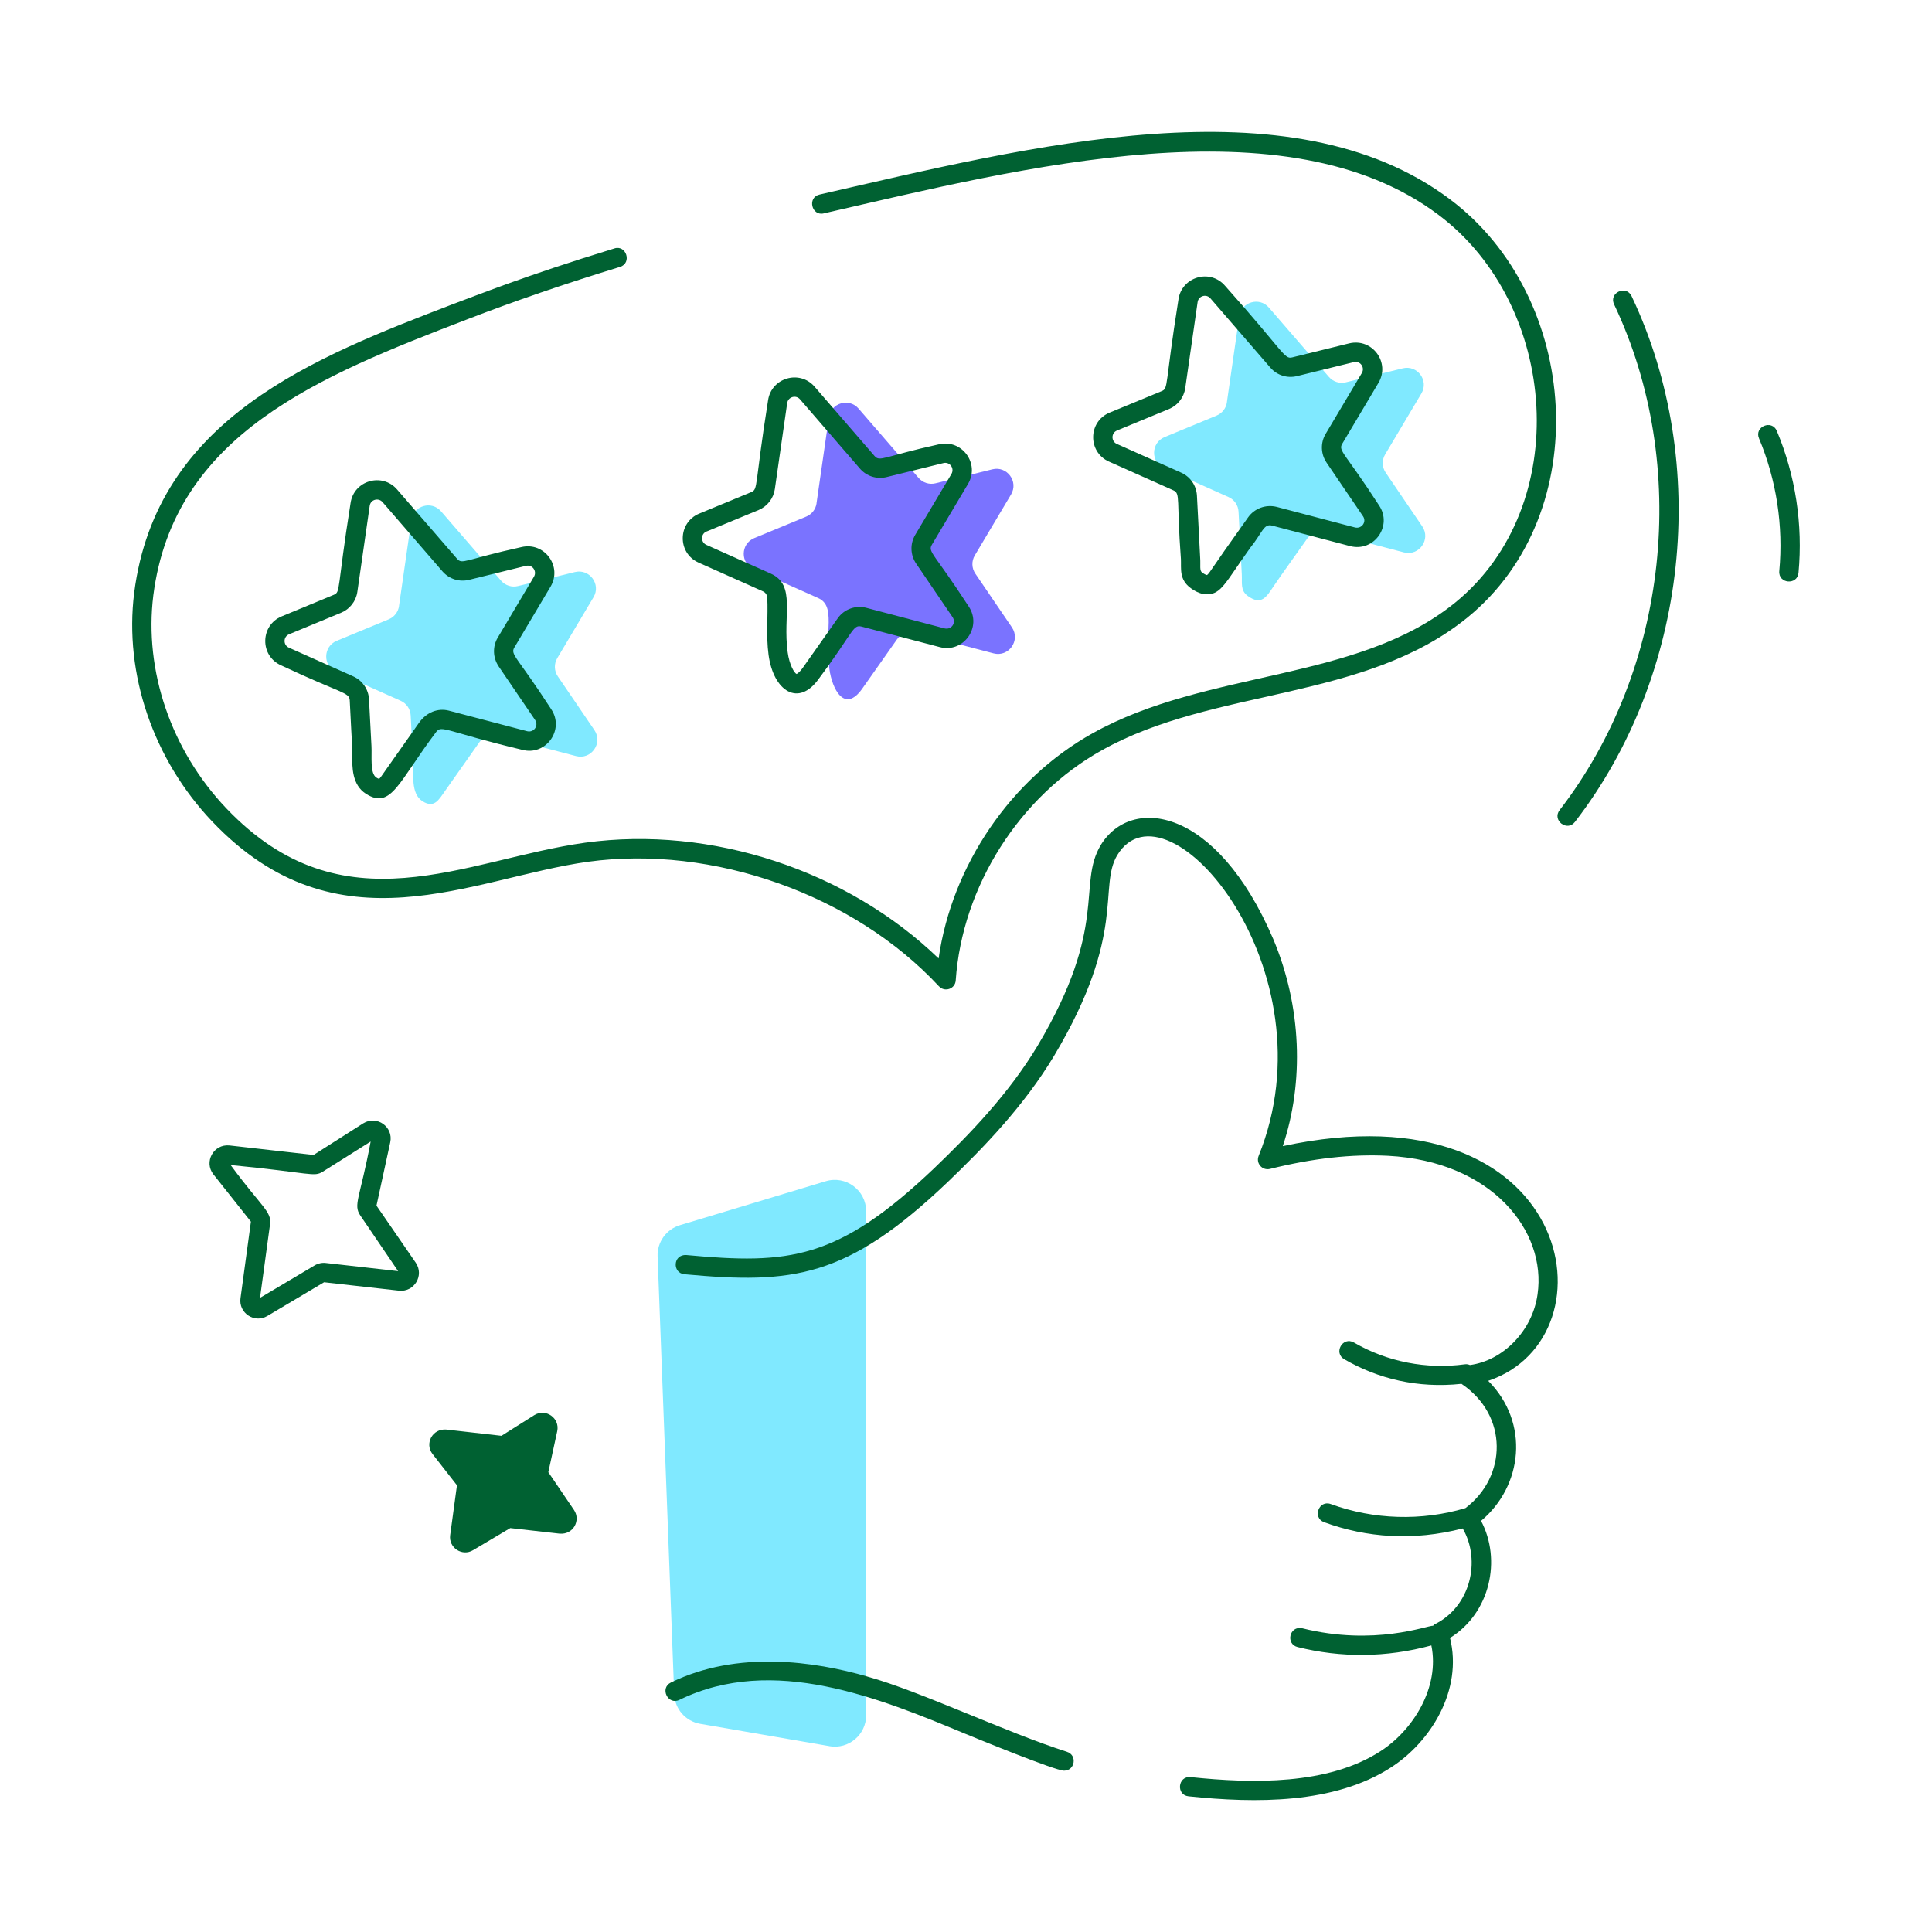 <svg xmlns:xlink="http://www.w3.org/1999/xlink" version="1.1" height="300" width="300" xmlns="http://www.w3.org/2000/svg" viewBox="0 0 75 75" id="Layer_1"><g transform="matrix(1,0,0,1,0,0)" height="100%" width="100%"><g id="_x33_0"><g><path stroke-opacity="1" stroke="none" data-original-color="#80e9ffff" fill-opacity="1" fill="#80e9ff" d="m47.627 15.619.481-3.34c.081-.56.782-.765 1.151-.338l2.33 2.692c.162.187.416.268.656.209l2.209-.543c.568-.14 1.024.475.724.977l-1.407 2.365c-.131.22-.123.496.022.708l1.419 2.085c.343.504-.123 1.164-.713 1.009l-3.044-.799c-.266-.07-.548.033-.706.258-.641.91-.927 1.295-1.308 1.857-.275.405-.468.764-1.005.374-.293-.212-.212-.513-.23-.843-.042-.809-.084-1.618-.126-2.427-.013-.248-.163-.467-.39-.568l-2.498-1.115c-.529-.236-.518-.99.017-1.212l2.019-.835c.215-.089.368-.285.401-.516z"></path></g><g><path stroke-opacity="1" stroke="none" data-original-color="#7a73ffff" fill-opacity="1" fill="#7a73ff" d="m31.697 19.539.481-3.34c.081-.56.782-.765 1.151-.338l2.33 2.692c.162.187.416.268.656.209l2.209-.543c.568-.14 1.024.475.724.977l-1.407 2.365c-.131.22-.123.496.022.708l1.419 2.085c.343.504-.123 1.164-.713 1.009l-3.044-.799c-.266-.07-.548.033-.706.258-.283.401-1.063 1.509-1.345 1.909-.684.971-1.171.028-1.277-.759-.198-1.469.269-2.441-.437-2.756l-2.498-1.115c-.529-.236-.518-.99.017-1.212l2.019-.835c.215-.089.368-.285.401-.516z"></path></g><g><path stroke-opacity="1" stroke="none" data-original-color="#80e9ffff" fill-opacity="1" fill="#80e9ff" d="m15.489 23.527.481-3.34c.081-.56.782-.765 1.151-.338l2.33 2.692c.162.187.416.268.656.209l2.209-.543c.568-.14 1.024.475.724.977l-1.407 2.365c-.131.22-.123.496.022.708l1.419 2.085c.343.504-.123 1.164-.713 1.009l-3.044-.799c-.266-.07-.548.033-.706.258-.044.063-.089.126-.133.189-.404.573-.808 1.147-1.212 1.72-.236.335-.413.671-.866.384-.463-.293-.339-1.057-.364-1.523-.031-.603-.063-1.206-.094-1.809-.013-.248-.163-.467-.39-.568l-2.498-1.115c-.529-.236-.518-.99.017-1.212l2.019-.835c.215-.089.368-.285.401-.516z"></path></g><g><path stroke-opacity="1" stroke="none" data-original-color="#80e9ffff" fill-opacity="1" fill="#80e9ff" d="m32.199 67.785-5.017-.866c-.567-.098-.988-.579-1.009-1.153l-.645-16.992c-.021-.554.335-1.052.865-1.212l5.662-1.707c.781-.236 1.569.349 1.569 1.166v19.566c-0.0.755-.68 1.328-1.425 1.2z"></path></g><g><path stroke-opacity="1" stroke="none" data-original-color="#000000ff" fill-opacity="1" fill="#006132" d="m36.453 38.29c.221.239.627.099.648-.229.25-3.65 2.478-7.159 5.676-8.938 4.364-2.442 10.185-1.889 14.194-5.155 4.969-4.055 4.376-12.433-.676-16.226-6.205-4.676-16.379-2.038-24.479-.19-.49.111-.308.85.168.73 7.713-1.771 17.951-4.396 23.86.06 4.665 3.5 5.245 11.296.653 15.045-3.807 3.101-9.636 2.59-14.087 5.081-3.177 1.769-5.458 5.137-5.973 8.739-3.535-3.412-8.826-5.169-13.717-4.494-4.672.648-9.385 3.445-13.941-1.34-2.134-2.248-3.19-5.336-2.827-8.26.798-6.253 6.434-8.507 12.18-10.714 1.855-.717 3.797-1.383 5.934-2.037.48-.147.245-.871-.219-.717-3.512 1.074-5.396 1.844-6.224 2.146-5.413 2.079-11.549 4.436-12.415 11.228-.392 3.145.74 6.461 3.028 8.87 4.883 5.134 10.068 2.197 14.587 1.565 4.851-.665 10.321 1.279 13.629 4.836z"></path><path stroke-opacity="1" stroke="none" data-original-color="#000000ff" fill-opacity="1" fill="#006132" d="m53.512 14.863c.465-.783-.231-1.748-1.137-1.533l-2.208.543c-.317.083-.297-.188-2.613-2.781-.585-.675-1.68-.343-1.806.529-.538 3.377-.383 3.451-.653 3.563l-2.02.834c-.841.35-.854 1.531-.026 1.901l2.499 1.115c.286.126.12.337.295 2.671.017.363-.079.791.383 1.127.222.16.427.239.626.239.559 0 .714-.451 1.685-1.81.465-.573.514-.937.836-.86l3.044.8c.935.237 1.651-.798 1.117-1.583-1.326-2.05-1.594-2.112-1.428-2.391zm-2.017 3.093 1.418 2.085c.149.218-.05.496-.308.436l-3.044-.8c-.42-.104-.862.056-1.11.407-.884 1.244-1.108 1.563-1.357 1.93-.076.115-.192.288-.241.309-.001 0-.056-.002-.186-.097-.109-.078-.057-.267-.076-.559l-.126-2.428c-.021-.391-.256-.731-.611-.89l-2.498-1.115c-.228-.101-.225-.427.007-.522l2.021-.835c.335-.14.575-.449.627-.808l.48-3.341c.034-.241.335-.332.497-.146l2.33 2.693c.256.294.65.418 1.029.326l2.208-.543c.25-.062.44.208.312.422l-1.406 2.365c-.205.344-.191.78.034 1.11z"></path><path stroke-opacity="1" stroke="none" data-original-color="#000000ff" fill-opacity="1" fill="#006132" d="m27.118 21.84 2.499 1.115c.098.043.162.137.168.244.037.715-.053 1.456.05 2.219.19 1.416 1.167 2.045 1.955.925 1.336-1.788 1.311-2.104 1.65-2.021l3.045.799c.917.243 1.656-.787 1.117-1.582-1.329-2.053-1.594-2.111-1.428-2.391l1.406-2.365c.467-.787-.24-1.749-1.137-1.533-2.131.47-2.284.692-2.492.454l-2.329-2.693c-.585-.672-1.682-.342-1.806.53-.532 3.348-.377 3.448-.654 3.563l-2.019.834c-.837.347-.857 1.529-.026 1.901zm.313-1.208 2.02-.834c.336-.141.576-.45.628-.809l.48-3.342c.034-.237.335-.333.497-.146l2.329 2.693c.256.294.647.418 1.03.327l2.208-.544c.251-.062.439.209.312.422l-1.406 2.364c-.205.344-.192.78.033 1.111l1.418 2.085c.145.212-.041.498-.307.436l-3.045-.8c-.414-.109-.861.055-1.105.403l-1.348 1.911c-.159.226-.251.252-.25.255-.086-.03-.281-.348-.348-.849-.198-1.441.337-2.604-.656-3.048l-2.498-1.115c-.229-.101-.226-.427.007-.522z"></path><path stroke-opacity="1" stroke="none" data-original-color="#000000ff" fill-opacity="1" fill="#006132" d="m21.373 22.772c.465-.783-.234-1.75-1.137-1.533-2.186.481-2.287.687-2.491.454l-2.33-2.692c-.576-.666-1.68-.353-1.806.529-.537 3.378-.381 3.452-.654 3.562l-2.019.835c-.837.347-.857 1.529-.026 1.901 2.358 1.109 2.65 1.039 2.667 1.359.098 2.0.1 1.695.097 2.095-.005.501-.012 1.188.535 1.535.983.621 1.261-.47 2.719-2.396.208-.296.394-.018 3.35.688.919.243 1.655-.789 1.117-1.582-1.317-2.037-1.595-2.111-1.428-2.391zm-2.018 3.093 1.418 2.085c.145.212-.041.499-.307.436l-3.045-.8c-.415-.105-.86.055-1.157.476l-1.297 1.84c0 .001-.054.078-.055.079-.064.094-.161.234-.194.254 0 0-.033-.002-.108-.05-.254-.161-.167-.833-.19-1.226l-.095-1.81c-.02-.391-.254-.731-.61-.891l-2.498-1.115c-.229-.101-.226-.427.007-.522l2.018-.835c.337-.139.578-.448.63-.808l.48-3.342c.035-.246.338-.326.497-.146l2.33 2.693c.257.294.651.42 1.029.326l2.208-.543c.252-.062.439.209.312.422l-1.405 2.363c-.206.344-.193.78.032 1.112z"></path><path stroke-opacity="1" stroke="none" data-original-color="#000000ff" fill-opacity="1" fill="#006132" d="m41.42 68.005c-2.379-.758-5.692-2.351-7.745-2.919l.001-.001c-2.053-.592-5.041-1.034-7.631.23-.445.218-.116.892.33.674 3.632-1.773 7.76-.068 11.084 1.311.331.137 3.499 1.438 3.848 1.438.427 0 .52-.604.113-.732z"></path><path stroke-opacity="1" stroke="none" data-original-color="#000000ff" fill-opacity="1" fill="#006132" d="m49.798 44.491c.831-2.483.732-5.416-.37-8.036-2.212-5.167-5.529-5.569-6.699-3.646-.922 1.554.326 3.122-2.449 7.785-1.13 1.882-2.66 3.457-4.008 4.75-3.757 3.579-5.649 3.746-9.632 3.376-.522-.028-.544.703-.07.746 4.202.388 6.3.157 10.221-3.58 1.384-1.327 2.957-2.948 4.133-4.907 2.834-4.76 1.699-6.52 2.448-7.783 1.916-3.142 8.407 4.454 5.488 11.677-.114.282.137.576.438.505 1.677-.417 3.178-.58 4.584-.51 4.031.212 6.163 2.921 5.805 5.379-.194 1.405-1.331 2.571-2.625 2.744-.06-.025-.124-.04-.197-.029-1.48.203-3.012-.094-4.305-.845-.434-.25-.804.401-.377.648 1.302.756 2.849 1.139 4.551.955 1.829 1.231 1.768 3.605.153 4.825-1.702.506-3.558.452-5.226-.158-.467-.171-.722.535-.258.705 1.647.601 3.457.738 5.379.242.723 1.256.298 3.048-1.102 3.728-.022.01-.028.035-.047.049-.228-.01-2.276.799-5.081.098-.496-.107-.653.609-.182.729 1.688.422 3.439.415 5.195-.062.334 1.627-.713 3.297-1.98 4.109-2.034 1.314-4.953 1.255-7.368 1.002-.498-.046-.567.695-.078.746 2.605.273 5.656.301 7.852-1.117 1.56-.999 2.799-3.015 2.298-5.032 1.567-.969 2.003-3.042 1.205-4.544 1.61-1.344 1.904-3.803.277-5.437 5.064-1.692 3.325-11.54-7.971-9.111z"></path><path stroke-opacity="1" stroke="none" data-original-color="#000000ff" fill-opacity="1" fill="#006132" d="m62.659 11.816c2.969 6.26 2.119 14.149-2.115 19.633-.303.392.289.852.594.459 4.402-5.701 5.286-13.905 2.199-20.414-.213-.445-.891-.128-.678.322z"></path><path stroke-opacity="1" stroke="none" data-original-color="#000000ff" fill-opacity="1" fill="#006132" d="m68.976 16.73c-.187-.454-.885-.171-.691.289.678 1.618.949 3.398.787 5.148-.047.497.702.56.746.07.175-1.873-.116-3.777-.842-5.508z"></path><path stroke-opacity="1" stroke="none" data-original-color="#000000ff" fill-opacity="1" fill="#006132" d="m21.286 57.15.345-1.589c.111-.51-.446-.903-.891-.625l-1.273.802-2.144-.243c-.54-.043-.846.549-.531.95l.947 1.213-.263 1.934c-.068.495.469.839.886.587l1.446-.859 1.919.216c.534.043.825-.519.555-.919z"></path><path stroke-opacity="1" stroke="none" data-original-color="#000000ff" fill-opacity="1" fill="#006132" d="m14.615 46.803.534-2.459c.13-.598-.521-1.064-1.049-.736l-1.928 1.228-3.266-.37c-.619-.06-.997.638-.625 1.118l1.459 1.84-.404 2.972c-.08.572.539.989 1.042.69l2.203-1.309 2.909.327c.597.063.982-.595.652-1.081zm-1.968 2.226c-.151-.018-.306.018-.435.095l-2.118 1.259.389-2.857c.069-.5-.326-.662-1.529-2.299 3.158.307 3.224.479 3.583.253l1.852-1.166c-.412 2.197-.687 2.45-.402 2.87l1.469 2.162z"></path></g></g></g></svg>